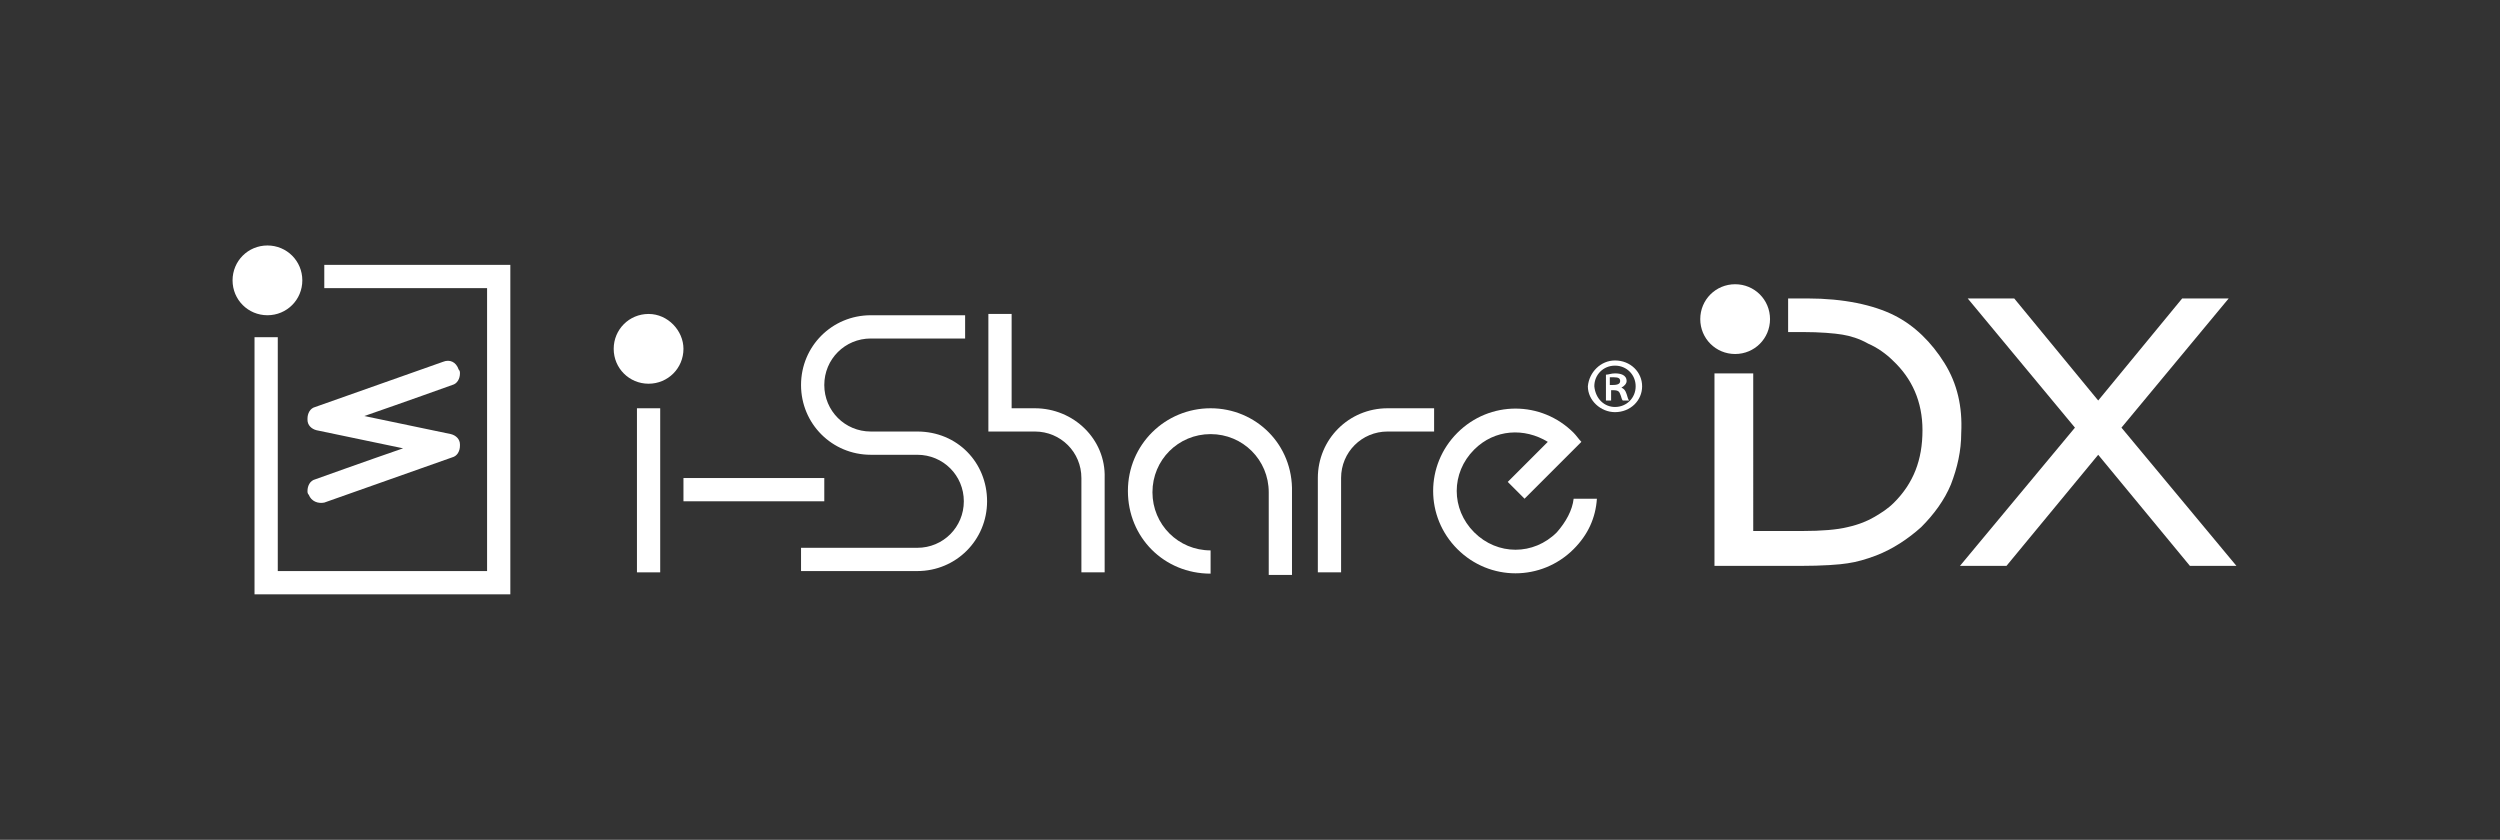 <?xml version="1.0" encoding="utf-8"?>
<svg version="1.1" id="_1" xmlns="http://www.w3.org/2000/svg" xmlns:xlink="http://www.w3.org/1999/xlink" x="0px" y="0px"
	 viewBox="0 0 193.5 65" style="enable-background:new 0 0 193.5 65;" xml:space="preserve">
<rect x="0" y="0" width="193.5" height="65" fill="#333333" stroke="none"/>
<style type="text/css">
	.st0{fill:#FFFFFF;}
</style>
<path class="st0" d="M71,33.4L71,33.4h-3.6c-2,0-3.6-1.6-3.6-3.6s1.6-3.6,3.6-3.6l0,0h7.3v-1.8h-7.3c-3,0-5.4,2.4-5.4,5.4
	s2.4,5.4,5.4,5.4H71l0,0c2,0,3.6,1.6,3.6,3.6S73,42.4,71,42.4h-9v1.8h9c3,0,5.4-2.4,5.4-5.4S74.1,33.4,71,33.4z"/>
<path class="st0" d="M80.1,31.6h-1.8v-7.3h-1.8v9.1h3.6l0,0c2,0,3.6,1.6,3.6,3.6l0,0v7.3h1.8V37l0,0C85.6,34,83.1,31.6,80.1,31.6z"
	/>
<path class="st0" d="M93.7,31.6c-3.5,0-6.4,2.8-6.4,6.4s2.8,6.4,6.4,6.4v-1.8c-2.5,0-4.5-2-4.5-4.5s2-4.5,4.5-4.5s4.5,2,4.5,4.5v6.4
	h1.8v-6.4C100.1,34.4,97.2,31.6,93.7,31.6z"/>
<path class="st0" d="M111,31.6h-3.6c-3,0-5.4,2.4-5.4,5.4l0,0v7.3h1.8V37l0,0c0-2,1.6-3.6,3.6-3.6l0,0h3.6V31.6z"/>
<path class="st0" d="M121.8,38.6c-0.1,0.9-0.6,1.8-1.3,2.6c-1.8,1.8-4.6,1.8-6.4,0s-1.8-4.6,0-6.4c1.6-1.6,3.9-1.7,5.7-0.6l-3.1,3.1
	l1.3,1.3l4.4-4.4c-0.2-0.2-0.4-0.5-0.6-0.7c-2.5-2.5-6.5-2.5-9,0s-2.5,6.5,0,9s6.5,2.5,9,0c1.1-1.1,1.7-2.4,1.8-3.9
	C123.6,38.6,121.8,38.6,121.8,38.6z"/>
<rect x="49.3" y="31.6" class="st0" width="1.8" height="12.7"/>
<path class="st0" d="M50.2,24.3c-1.5,0-2.7,1.2-2.7,2.7s1.2,2.7,2.7,2.7s2.7-1.2,2.7-2.7C52.9,25.6,51.7,24.3,50.2,24.3z"/>
<rect x="52.9" y="37" class="st0" width="10.9" height="1.8"/>
<path class="st0" d="M125,27.9c1.2,0,2.1,0.9,2.1,2s-0.9,2-2.1,2c-1.1,0-2.1-0.9-2.1-2C123,28.8,123.9,27.9,125,27.9z M125,31.5
	c0.9,0,1.6-0.7,1.6-1.6s-0.7-1.6-1.6-1.6s-1.6,0.7-1.6,1.6C123.5,30.9,124.2,31.5,125,31.5z M124.3,31v-2c0.2,0,0.4-0.1,0.7-0.1
	c0.4,0,0.9,0.1,0.9,0.6c0,0.2-0.2,0.4-0.4,0.5l0,0c0.2,0.1,0.3,0.2,0.4,0.5s0.1,0.4,0.2,0.5h-0.5c-0.1-0.1-0.1-0.3-0.2-0.5
	c-0.1-0.3-0.3-0.3-0.7-0.3V31H124.3z M124.7,29.8c0.3,0,0.7,0,0.7-0.3c0-0.2-0.1-0.3-0.5-0.3c-0.1,0-0.2,0-0.3,0v0.6H124.7z"/>
<path class="st0" d="M25.1,20.5v1.8c0,0,11.1,0,12.6,0c0,1.6,0,20.3,0,21.9c-1.6,0-14.7,0-16.2,0c0-1.6,0-18.1,0-18.1h-1.8V46h19.8
	V20.5H25.1z"/>
<path class="st0" d="M20.7,19c-1.5,0-2.7,1.2-2.7,2.7s1.2,2.7,2.7,2.7s2.7-1.2,2.7-2.7C23.4,20.2,22.2,19,20.7,19z"/>
<path class="st0" d="M34.3,28l-9.9,3.5c-0.4,0.1-0.6,0.5-0.6,0.9c0,0,0,0,0,0.1c0,0.4,0.3,0.7,0.7,0.8c0,0,3.8,0.8,6.7,1.4
	c-2.9,1-6.8,2.4-6.8,2.4c-0.4,0.1-0.6,0.5-0.6,0.9c0,0.1,0,0.2,0.1,0.3c0.2,0.5,0.7,0.7,1.2,0.6l9.9-3.5c0.4-0.1,0.6-0.5,0.6-0.9
	c0,0,0,0,0-0.1c0-0.4-0.3-0.7-0.7-0.8c0,0-3.8-0.8-6.7-1.4c2.9-1,6.8-2.4,6.8-2.4c0.4-0.1,0.6-0.5,0.6-0.9c0-0.1,0-0.2-0.1-0.3
	C35.3,28,34.8,27.8,34.3,28z"/>
<path class="st0" d="M168.9,23.1h3.6l-8.3,10l8.9,10.7h-3.6l-7.1-8.6l-7.1,8.6h-3.6l8.9-10.7l-8.3-10h3.6l6.5,7.9L168.9,23.1z"/>
<path class="st0" d="M150.5,28.1c-1-1.6-2.3-2.9-3.9-3.7c-1.6-0.8-3.9-1.3-6.7-1.3h-1.5v2.6h1.1c1.4,0,2.5,0.1,3.1,0.2
	s1.3,0.3,2,0.7c0.7,0.3,1.4,0.8,1.9,1.3c1.5,1.4,2.3,3.2,2.3,5.4c0,2.3-0.7,4.1-2.2,5.6c-0.5,0.5-1,0.8-1.5,1.1s-1.2,0.6-2.1,0.8
	c-0.8,0.2-2,0.3-3.5,0.3h-3.8V28.9h-3v14.9h6.6c1.8,0,3.1-0.1,3.7-0.2c0.7-0.1,1.4-0.3,2.2-0.6c1.3-0.5,2.5-1.3,3.5-2.2
	c1-1,1.8-2.1,2.3-3.3c0.5-1.3,0.8-2.6,0.8-4C151.9,31.5,151.5,29.7,150.5,28.1z"/>
<path class="st0" d="M134.3,22c-1.5,0-2.7,1.2-2.7,2.7s1.2,2.7,2.7,2.7s2.7-1.2,2.7-2.7S135.8,22,134.3,22z"/>
</svg>
